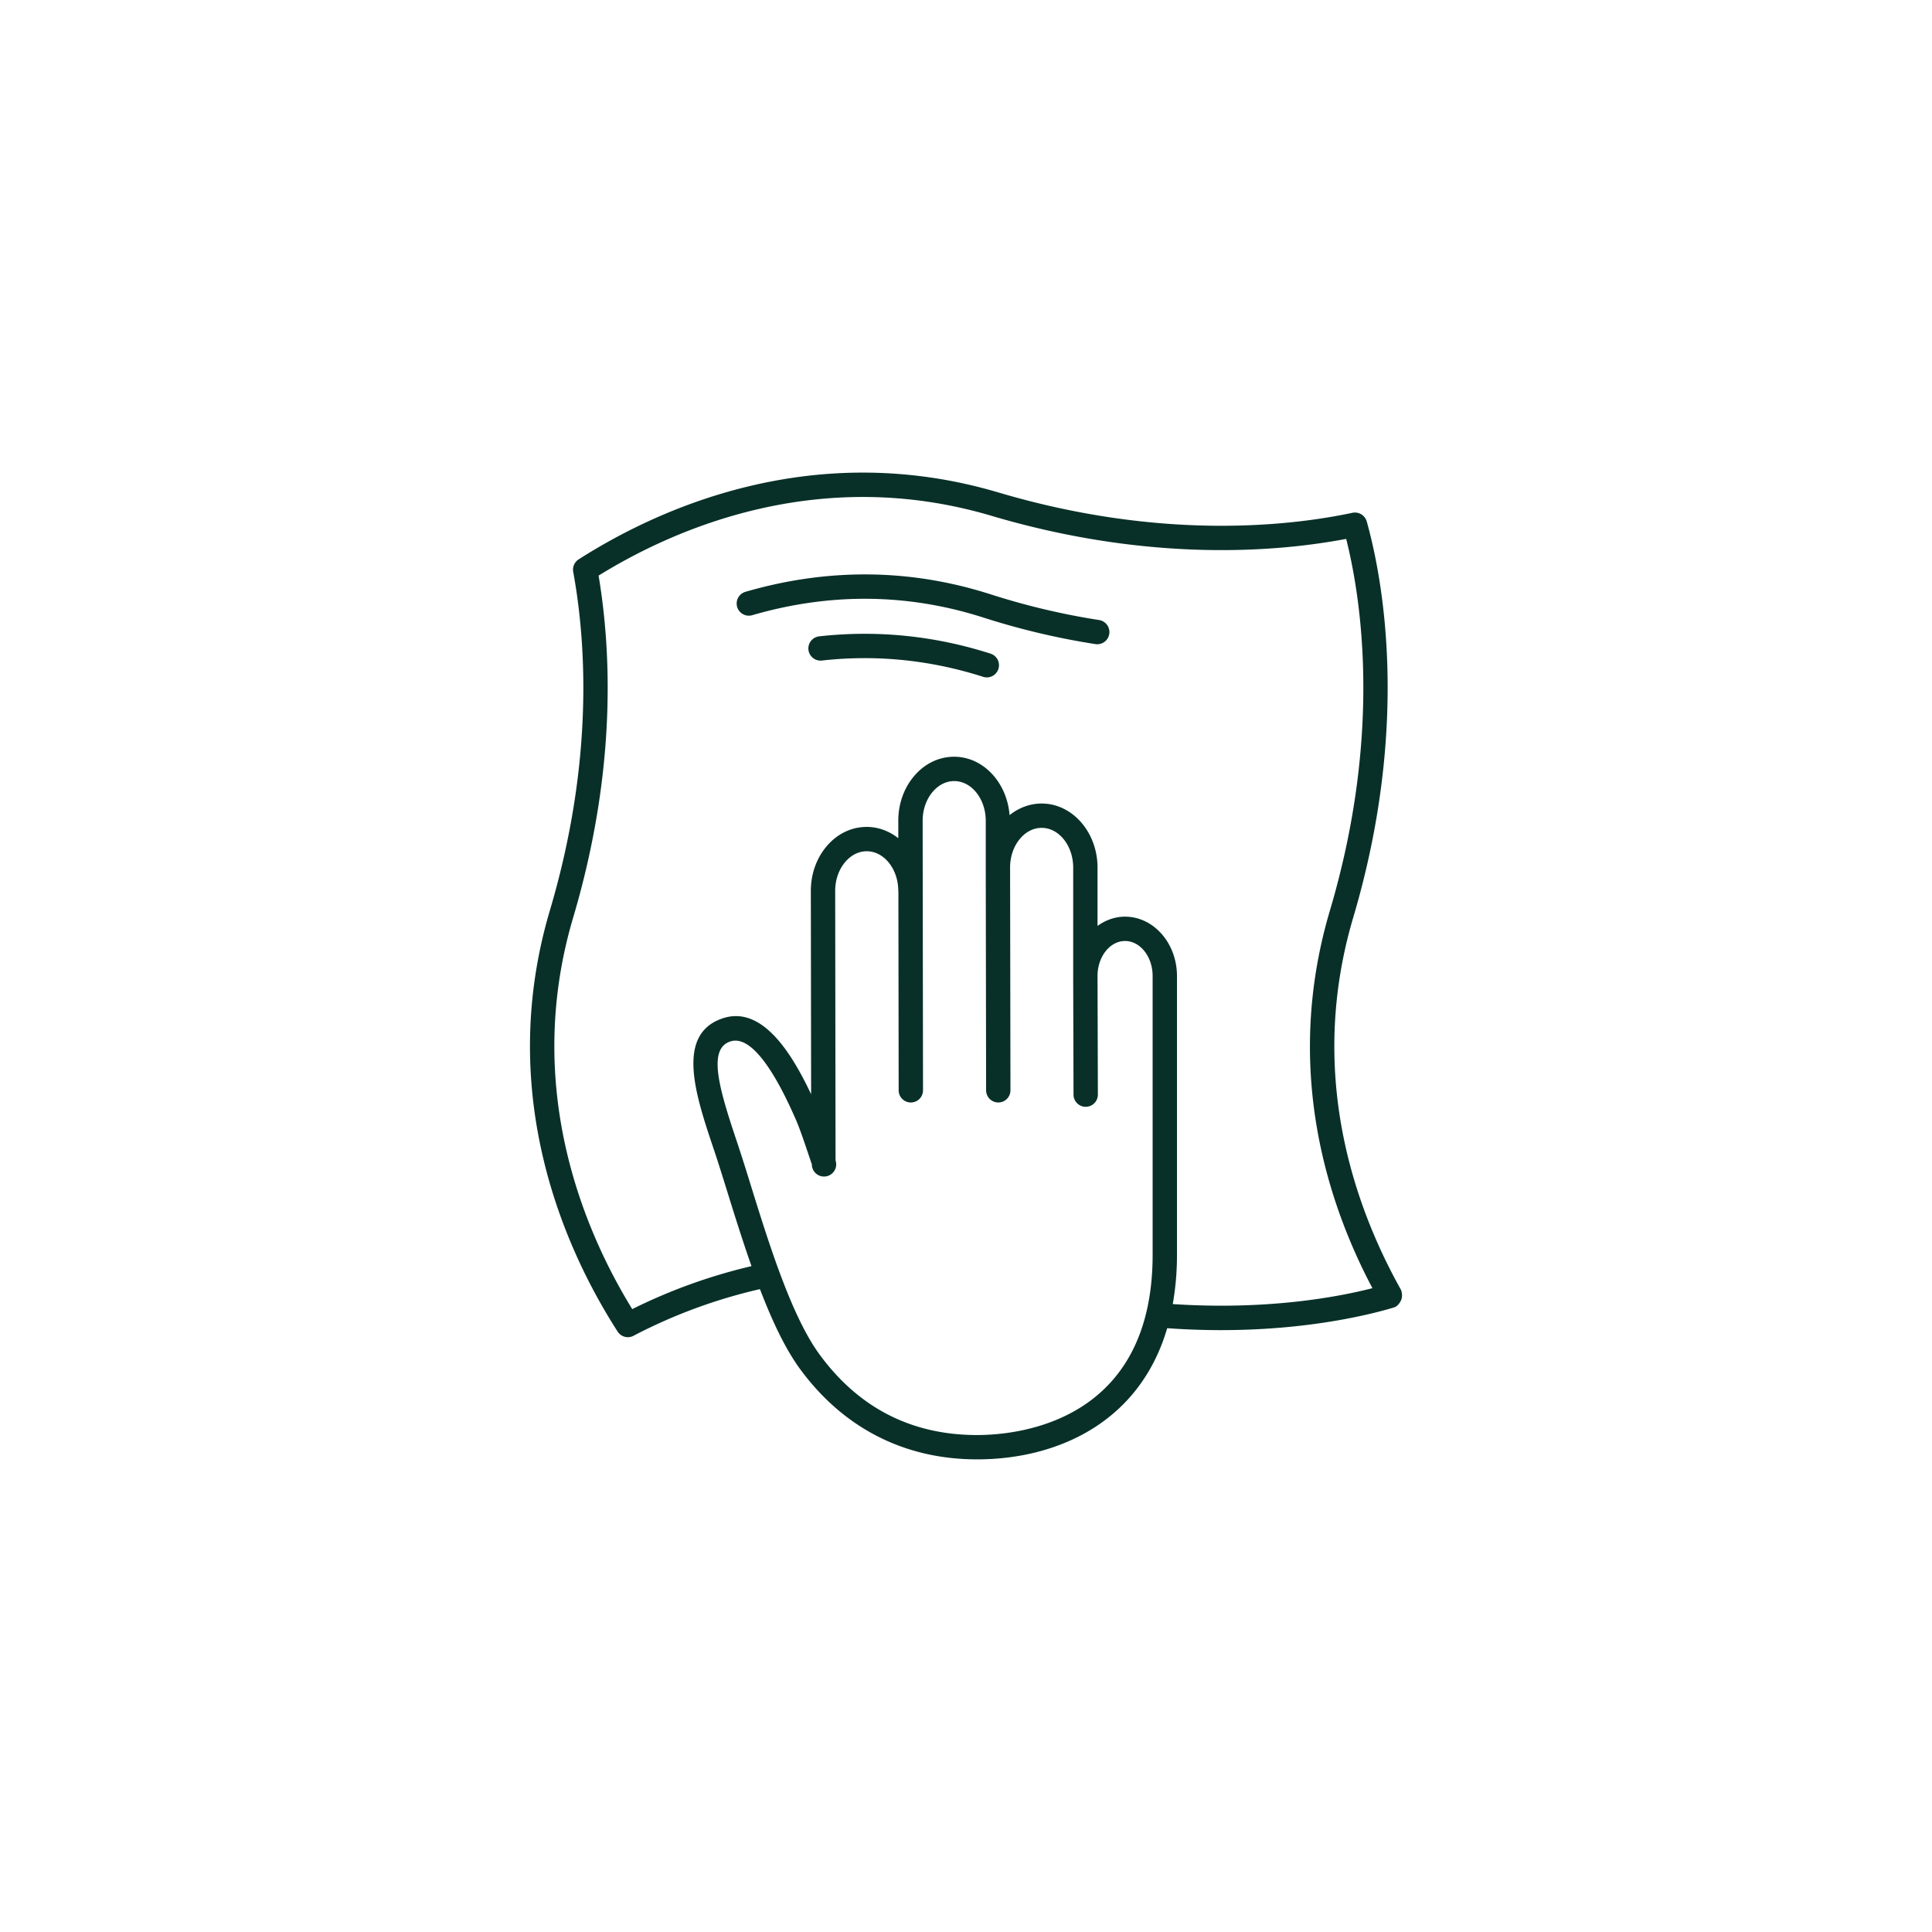 <?xml version="1.0" encoding="UTF-8"?>
<svg data-bbox="54.863 48.924 90.274 102.149" xmlns="http://www.w3.org/2000/svg" width="200" height="200" viewBox="0 0 200 200" data-type="color">
    <g>
        <path fill="#083028" d="M145.03 133.525c-4.883-8.721-9.704-22.489-4.942-38.551 5.981-20.173 2.968-35.391 1.395-40.997a1.27 1.27 0 00-1.474-.893c-6.436 1.365-19.748 2.908-36.655-2.105C83.945 45.228 67.8 52.852 59.9 57.908a1.259 1.259 0 00-.56 1.287c1.383 7.605 2.086 19.863-2.419 35.061-5.776 19.483 1.918 35.674 7.019 43.592a1.256 1.256 0 001.7.4 54.464 54.464 0 0113.03-4.798c1.214 3.168 2.572 6.1 4.109 8.21 4.488 6.158 10.836 9.413 18.364 9.413h.034c8.155-.01 16.76-3.73 19.65-13.579 11.809.846 20.305-1.199 23.468-2.144.34-.102.584-.417.738-.736.151-.316.128-.76-.003-1.089zm-43.859 15.03h-.032c-6.782 0-12.275-2.818-16.326-8.377-2.895-3.972-5.225-11.472-7.098-17.499a207.008 207.008 0 00-1.379-4.338l-.068-.204c-1.857-5.528-2.994-9.504-.706-10.313 2.386-.845 5.037 3.958 6.847 8.129.382.881.797 2.109 1.277 3.531l.357 1.055a1.26 1.26 0 102.453-.409l-.038-27.891c-.002-1.139.363-2.2 1.026-2.99.61-.726 1.404-1.127 2.235-1.128h.003c1.799 0 3.265 1.843 3.269 4.109 0 .017.009.031.01.049l.028 20.591a1.26 1.26 0 001.26 1.259h.002a1.261 1.261 0 001.259-1.262l-.038-27.892c-.002-1.139.363-2.2 1.026-2.989.61-.727 1.404-1.128 2.235-1.129h.003c1.799 0 3.265 1.843 3.269 4.108v5.662l.001.007.036 22.237a1.26 1.26 0 001.26 1.258h.002a1.26 1.26 0 001.258-1.263l-.038-23.049c-.002-1.139.363-2.2 1.026-2.989.61-.727 1.404-1.127 2.235-1.128h.003c1.799 0 3.265 1.843 3.269 4.107l-.001 11.232v.003l.035 12.277a1.26 1.26 0 001.26 1.257h.003a1.26 1.26 0 001.257-1.263l-.035-12.275c-.002-1.997 1.275-3.623 2.848-3.626h.002c1.571 0 2.851 1.623 2.853 3.616l.001 28.86c.001 17.299-13.89 18.661-18.149 18.667zm20.231-13.558c.28-1.571.439-3.264.439-5.108l-.001-28.861c-.004-3.384-2.415-6.135-5.375-6.135h-.005c-1.047.001-2.018.361-2.844.957v-6.043c-.005-3.655-2.601-6.626-5.788-6.626-1.184-.001-2.344.423-3.317 1.201-.267-3.379-2.723-6.044-5.737-6.044h-.007c-1.587.002-3.065.722-4.162 2.028-1.044 1.243-1.618 2.881-1.615 4.613l.002 1.793c-.932-.735-2.057-1.17-3.271-1.17h-.007c-1.587.002-3.065.722-4.162 2.027-1.044 1.243-1.618 2.882-1.615 4.614l.029 21.034c-2.114-4.487-5.193-9.267-9.245-7.829-4.803 1.698-2.699 7.963-.843 13.491l.069.204c.419 1.25.873 2.708 1.362 4.283.751 2.416 1.576 5.059 2.485 7.644a56.746 56.746 0 00-12.345 4.449c-4.837-7.856-11.379-22.784-6.112-40.544 4.485-15.13 3.959-27.466 2.629-35.388 7.768-4.809 22.787-11.494 40.671-6.19 16.48 4.885 29.691 3.724 36.719 2.389 1.544 6.134 3.744 20.161-1.684 38.472-4.785 16.136-.4 30.035 4.402 39.094-3.731.956-11.025 2.285-20.672 1.645zm-6.571-69.373a1.26 1.26 0 01-1.438 1.053 76.408 76.408 0 01-11.623-2.757c-7.806-2.497-15.847-2.577-23.898-.235a1.26 1.26 0 01-.704-2.42c8.541-2.485 17.077-2.399 25.37.255a73.942 73.942 0 0011.239 2.666 1.26 1.26 0 011.054 1.438zm-11.476 3.624a1.26 1.26 0 01-1.584.816c-5.453-1.745-11.069-2.314-16.689-1.685a1.263 1.263 0 01-1.392-1.113 1.261 1.261 0 011.113-1.392c5.977-.666 11.944-.064 17.736 1.79a1.26 1.26 0 01.816 1.584z" data-color="1"/>
    </g>
</svg>
